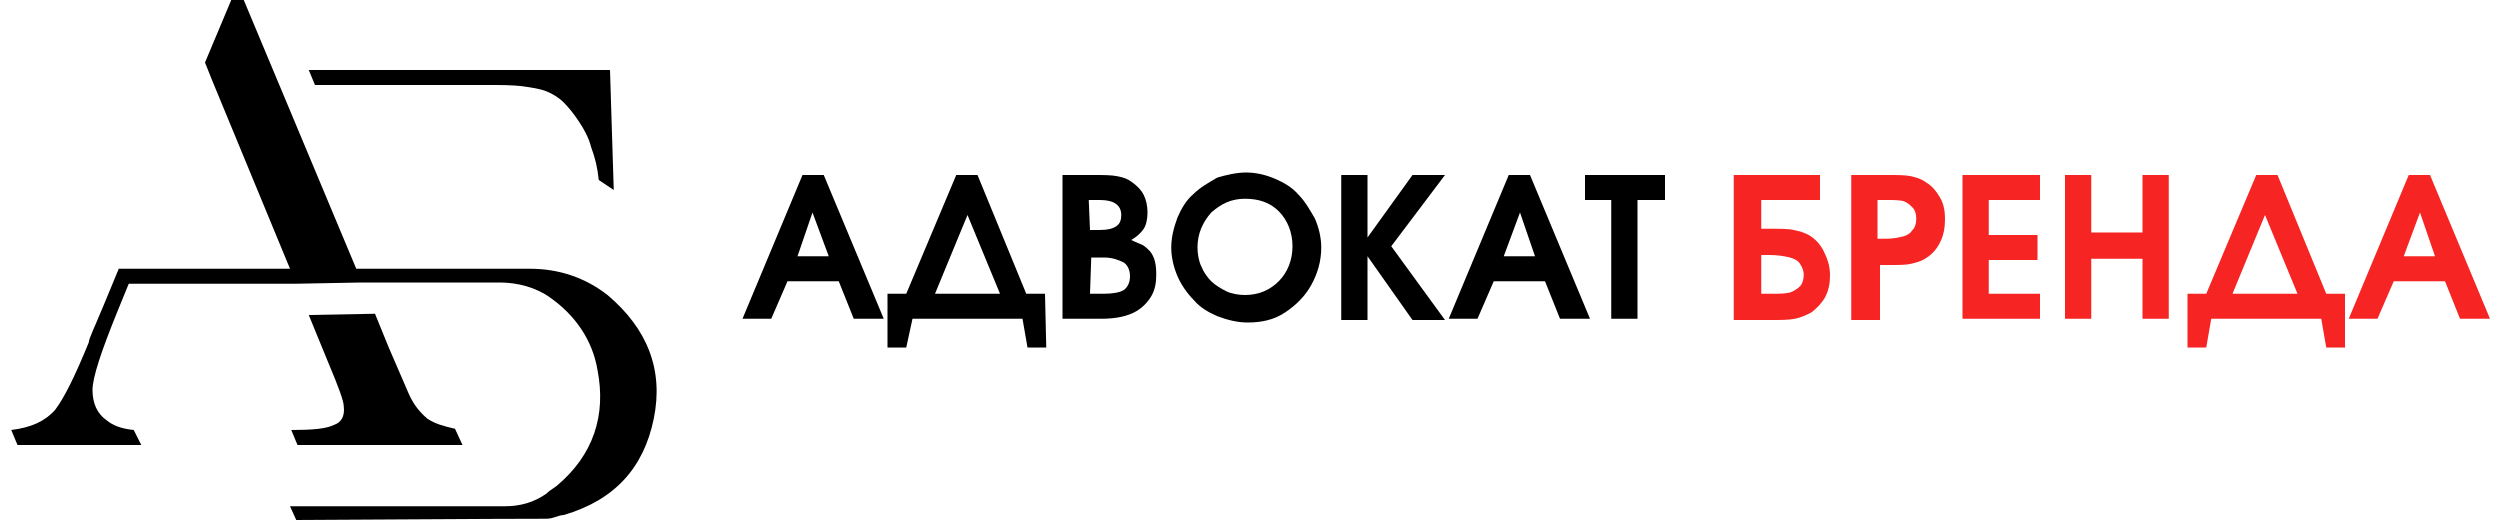 <?xml version="1.0" encoding="utf-8"?>
<!-- Generator: Adobe Illustrator 23.1.1, SVG Export Plug-In . SVG Version: 6.00 Build 0)  -->
<svg version="1.1" id="Слой_1" xmlns="http://www.w3.org/2000/svg" xmlns:xlink="http://www.w3.org/1999/xlink" x="0px" y="0px"
	 viewBox="0 0 200 41.6" style="enable-background:new 0 0 200 41.6;" xml:space="preserve">
<style type="text/css">
	.st0{fill:#000001;}
	.st1{fill:#F62423;}
</style>
<g>
	<path class="st0" d="M33.2,6.8H39c1.1,0,2,0,2.8,0.1c0.7,0.1,1.4,0.2,1.9,0.4c0.5,0.2,1,0.5,1.4,0.9s0.8,0.9,1.2,1.5s0.8,1.3,1,2.1
		c0.3,0.8,0.5,1.6,0.6,2.6l1.2,0.8l-0.3-9.6H24.7l0.5,1.2C25.2,6.8,33.2,6.8,33.2,6.8z"/>
	<path class="st0" d="M26.7,34c-0.6,0.3-1.7,0.4-3.4,0.4l0.5,1.2H37l-0.6-1.3c-0.9-0.2-1.6-0.4-2.2-0.8c-0.6-0.5-1.1-1.1-1.5-2
		l-1.6-3.7L30,25.1l-5.3,0.1l1.6,3.9c0.8,1.9,1.2,3,1.2,3.4C27.6,33.3,27.3,33.8,26.7,34z"/>
	<path class="st0" d="M48.6,23.6c-1.8-1.4-3.9-2.1-6.2-2.1c-4.6,0-9.3,0-13.9,0L19.5,0h-1l-2.1,5L17,6.5l6.2,15H10.8H9.5l-1.2,2.9
		c-0.7,1.7-1.2,2.7-1.2,3c-1.1,2.7-2,4.5-2.7,5.4c-0.8,0.9-1.9,1.4-3.5,1.6l0,0l0.5,1.2h9.9l-0.6-1.2c-0.9-0.1-1.6-0.3-2.2-0.8
		c-0.7-0.5-1.1-1.3-1.1-2.4c0-1,0.7-3.1,2-6.3l0.9-2.2h13.3l5.3-0.1H40c1.4,0,2.9,0.4,4,1.2c2,1.4,3.4,3.4,3.8,5.8
		c0.7,3.6-0.3,6.8-3.3,9.3c-0.3,0.2-0.6,0.4-0.8,0.6c-1,0.7-2.1,1-3.3,1H29h-5.8l0.5,1.1c14.9-0.1,19.8-0.1,19.8-0.1
		c0.3,0,0.5,0,0.8-0.1s0.6-0.2,0.8-0.2c4.1-1.2,6.4-3.8,7.2-7.7S51.8,26.3,48.6,23.6z"/>
</g>
<path d="M59.4,25.5L64.2,14h1.7l4.8,11.5h-2.4l-1.2-3H63l-1.3,3H59.4z M63.8,20.5h2.5L65,17L63.8,20.5z"/>
<path d="M83.7,27.8h-1.5l-0.4-2.3H73l-0.5,2.3H71v-4.3h1.5l4-9.5h1.7l3.9,9.5h1.5L83.7,27.8L83.7,27.8z M74.8,23.5H80l-2.6-6.3
	L74.8,23.5z"/>
<path d="M85,25.5V14h2.4c0.9,0,1.5,0,2,0.1s0.8,0.2,1.2,0.5c0.4,0.3,0.7,0.6,0.9,1c0.2,0.4,0.3,0.9,0.3,1.4s-0.1,1-0.3,1.3
	c-0.2,0.3-0.5,0.6-1,0.9c0.4,0.2,0.7,0.3,0.9,0.4c0.2,0.1,0.4,0.3,0.6,0.5c0.4,0.5,0.5,1.1,0.5,1.9c0,0.6-0.1,1.2-0.4,1.7
	s-0.7,0.9-1.2,1.2c-0.7,0.4-1.6,0.6-2.8,0.6C88.1,25.5,85,25.5,85,25.5z M87.2,18.4h0.7c0.7,0,1.1-0.1,1.4-0.3s0.4-0.5,0.4-0.9
	c0-0.8-0.6-1.2-1.7-1.2h-0.9L87.2,18.4L87.2,18.4z M87.2,23.5h1.1c0.7,0,1.3-0.1,1.6-0.3c0.3-0.2,0.5-0.6,0.5-1.1s-0.2-0.9-0.5-1.1
	c-0.4-0.2-0.9-0.4-1.6-0.4h-1L87.2,23.5L87.2,23.5z"/>
<path d="M99.7,13.8c0.8,0,1.6,0.2,2.3,0.5c0.7,0.3,1.4,0.7,1.9,1.3c0.5,0.5,0.9,1.2,1.3,1.9c0.3,0.7,0.5,1.5,0.5,2.3
	c0,1.1-0.3,2.1-0.8,3s-1.2,1.6-2.1,2.2s-1.9,0.8-3,0.8c-0.8,0-1.6-0.2-2.4-0.5C96.7,25,96,24.6,95.5,24c-0.5-0.5-1-1.2-1.3-1.9
	s-0.5-1.5-0.5-2.3s0.2-1.6,0.5-2.4c0.3-0.7,0.7-1.4,1.3-1.9c0.5-0.5,1.2-0.9,1.9-1.3C98.1,14,98.9,13.8,99.7,13.8z M99.6,15.9
	c-1.1,0-1.9,0.4-2.7,1.1c-0.7,0.8-1.1,1.7-1.1,2.8c0,0.5,0.1,1.1,0.3,1.5c0.2,0.5,0.5,0.9,0.8,1.2s0.8,0.6,1.2,0.8s1,0.3,1.5,0.3
	c1.1,0,2-0.4,2.7-1.1c0.7-0.7,1.1-1.7,1.1-2.8s-0.4-2.1-1.1-2.8C101.6,16.2,100.7,15.9,99.6,15.9z"/>
<path d="M107.3,25.5V14h2.1v5l3.6-5h2.6l-4.3,5.7l4.3,5.9H113l-3.6-5.1v5.1h-2.1V25.5z"/>
<path d="M115.9,25.5l4.8-11.5h1.7l4.8,11.5h-2.4l-1.2-3h-4.1l-1.3,3H115.9z M120.3,20.5h2.5l-1.2-3.5L120.3,20.5z"/>
<path d="M128.9,25.5V16h-2.1v-2h6.4v2H131v9.5H128.9z"/>
<path class="st1" d="M140.9,16v2.3h0.7c0.8,0,1.5,0,1.9,0.1c0.5,0.1,0.8,0.2,1.2,0.4c0.5,0.3,0.9,0.7,1.2,1.3s0.5,1.2,0.5,1.9
	s-0.1,1.2-0.4,1.8c-0.3,0.5-0.7,0.9-1.1,1.2c-0.4,0.2-0.8,0.4-1.3,0.5s-1.1,0.1-2,0.1h-2.9V14h6.9v2H140.9z M140.9,20.4v3.1h0.8
	c0.6,0,1.1,0,1.5-0.1c0.3-0.1,0.6-0.3,0.8-0.5s0.3-0.6,0.3-0.9c0-0.3-0.1-0.6-0.3-0.9s-0.5-0.4-0.8-0.5c-0.4-0.1-1-0.2-1.6-0.2
	C141.6,20.4,140.9,20.4,140.9,20.4z"/>
<path class="st1" d="M148.1,25.5V14h2.9c0.8,0,1.4,0,1.9,0.1c0.4,0.1,0.8,0.2,1.2,0.5c0.5,0.3,0.8,0.7,1.1,1.2s0.4,1.1,0.4,1.7
	c0,0.7-0.1,1.3-0.4,1.9c-0.3,0.6-0.7,1-1.2,1.3c-0.3,0.2-0.7,0.3-1.1,0.4s-1,0.1-1.8,0.1h-0.7v4.4h-2.3V25.5z M150.2,19.1h0.6
	c0.7,0,1.1-0.1,1.5-0.2c0.3-0.1,0.5-0.2,0.7-0.5c0.2-0.2,0.3-0.5,0.3-0.9s-0.1-0.7-0.3-0.9s-0.4-0.4-0.7-0.5s-0.8-0.1-1.4-0.1h-0.7
	L150.2,19.1L150.2,19.1z"/>
<path class="st1" d="M157,25.5V14h6.2v2h-4.1v2.8h3.9v2h-3.9v2.7h4.1v2H157z"/>
<path class="st1" d="M165.2,25.5V14h2.1v4.6h4.1V14h2.1v11.5h-2.1v-4.8h-4.1v4.8H165.2z"/>
<path class="st1" d="M187.6,27.8h-1.5l-0.4-2.3h-8.8l-0.4,2.3H175v-4.3h1.5l4-9.5h1.7l3.9,9.5h1.5V27.8z M178.6,23.5h5.2l-2.6-6.3
	L178.6,23.5z"/>
<path class="st1" d="M187.9,25.5l4.8-11.5h1.7l4.8,11.5h-2.4l-1.2-3h-4.1l-1.3,3H187.9z M192.3,20.5h2.5l-1.2-3.5L192.3,20.5z"/>
</svg>
